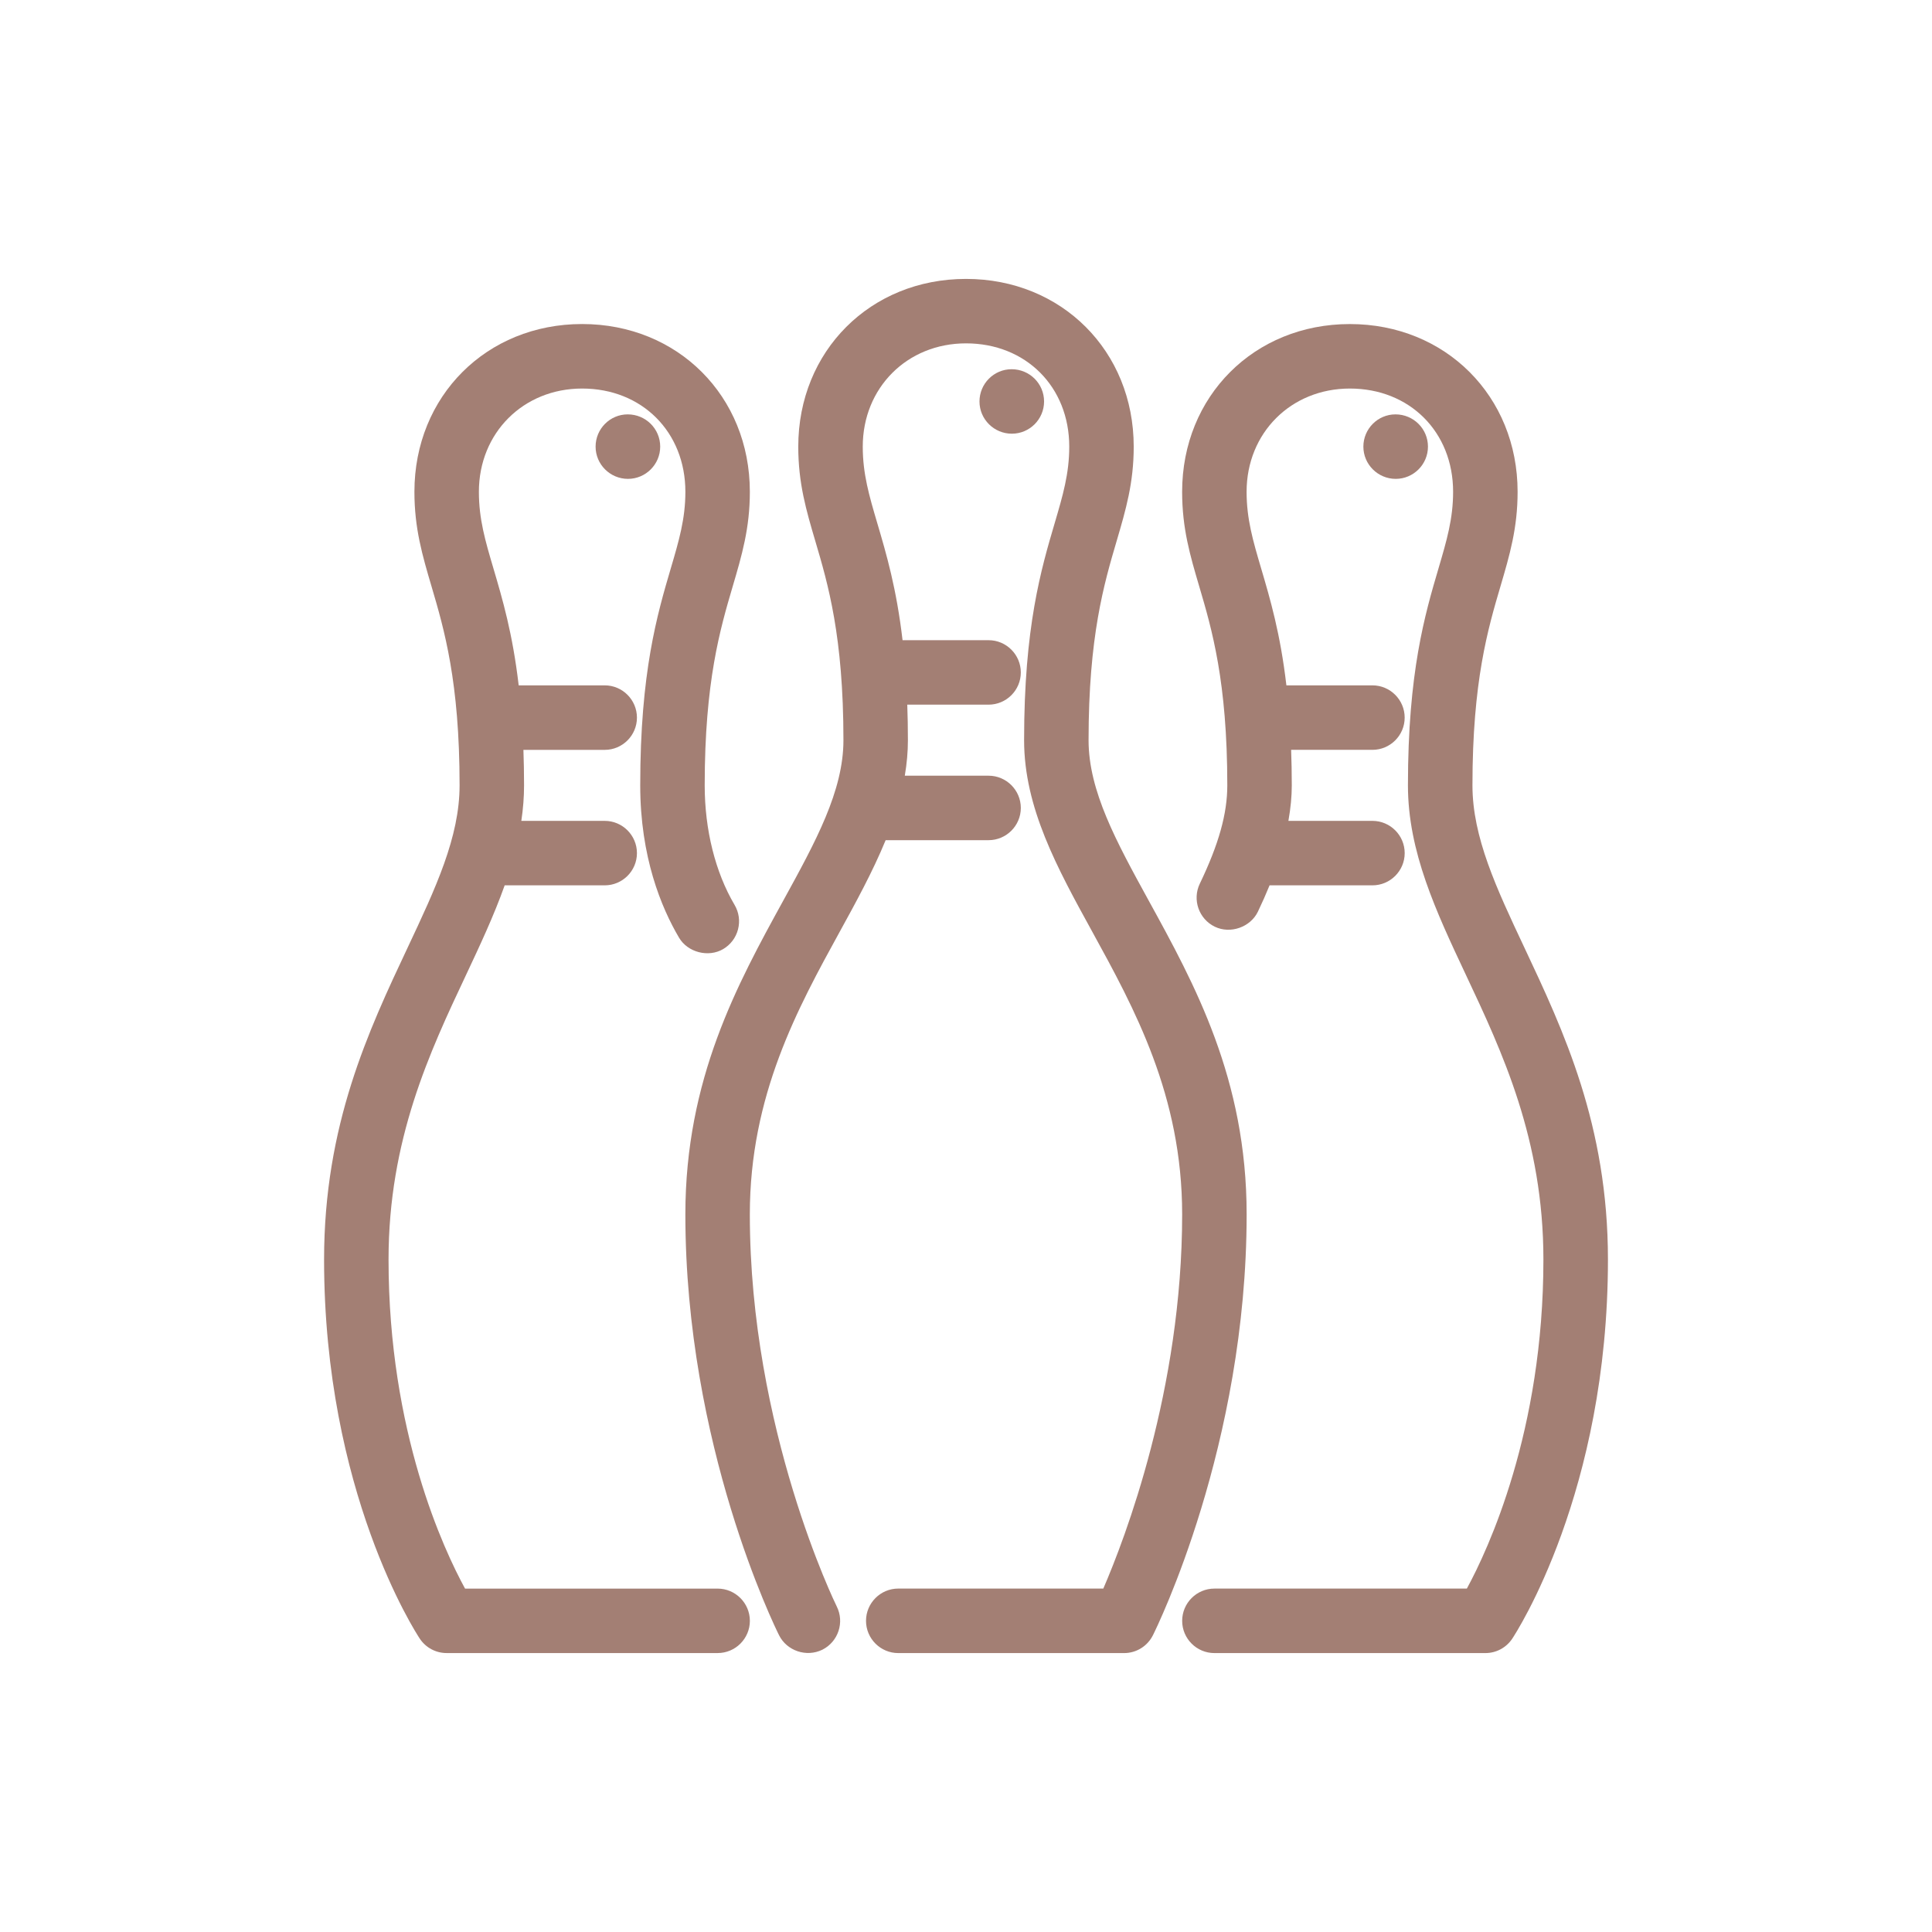 <?xml version="1.0" encoding="utf-8"?>
<!-- Generator: Adobe Illustrator 16.0.4, SVG Export Plug-In . SVG Version: 6.00 Build 0)  -->
<!DOCTYPE svg PUBLIC "-//W3C//DTD SVG 1.1//EN" "http://www.w3.org/Graphics/SVG/1.1/DTD/svg11.dtd">
<svg version="1.1" id="Layer_1" xmlns="http://www.w3.org/2000/svg" xmlns:xlink="http://www.w3.org/1999/xlink" x="0px" y="0px"
	 width="100px" height="100px" viewBox="0 495.281 100 100" enable-background="new 0 495.281 100 100" xml:space="preserve">
<g>
	<path fill="#A37F74" d="M32.49,516.729c-0.917,0-1.662,0.749-1.662,1.669s0.751,1.669,1.675,1.669c0.92,0,1.669-0.749,1.669-1.669
		S33.424,516.729,32.49,516.729z"/>
	<path fill="#A37F74" d="M37.144,577.507H24.071c-1.094-2-3.96-8.099-3.96-17.031c0-6.217,2.132-10.742,4.013-14.735
		c0.708-1.506,1.439-3.061,1.998-4.635H31.3c0.92,0,1.668-0.748,1.668-1.668s-0.749-1.669-1.668-1.669h-4.316
		c0.094-0.633,0.141-1.238,0.141-1.837c0-0.649-0.012-1.259-0.033-1.838H31.3c0.92,0,1.668-0.749,1.668-1.669
		c0-0.921-0.749-1.67-1.668-1.67h-4.453c-0.314-2.689-0.84-4.471-1.307-6.052c-0.421-1.424-0.753-2.548-0.753-3.967
		c0-3.047,2.297-5.344,5.344-5.344c3.097,0,5.344,2.247,5.344,5.344c0,1.404-0.332,2.527-0.752,3.953
		c-0.706,2.398-1.585,5.383-1.585,11.242c0,3.704,1.093,6.333,2.009,7.885c0.449,0.762,1.521,1.038,2.283,0.59
		c0.383-0.226,0.656-0.587,0.769-1.018c0.112-0.433,0.05-0.882-0.177-1.268c-0.998-1.69-1.547-3.889-1.547-6.189
		c0-5.379,0.804-8.108,1.451-10.304c0.476-1.615,0.886-3.01,0.886-4.892c0-4.949-3.732-8.682-8.681-8.682s-8.681,3.732-8.681,8.682
		c0,1.899,0.412,3.294,0.891,4.917c0.645,2.188,1.447,4.91,1.447,10.278c0,2.685-1.241,5.321-2.683,8.387
		c-2.03,4.311-4.331,9.195-4.331,16.157c0,12.013,4.752,19.32,4.956,19.627c0.31,0.465,0.829,0.742,1.389,0.742h14.026
		c0.92,0,1.668-0.748,1.668-1.668C38.812,578.256,38.064,577.507,37.144,577.507z"/>
	<path fill="#A37F74" d="M59.445,541.875c-1.664-3.033-3.101-5.653-3.101-8.281c0-5.38,0.804-8.108,1.455-10.316
		c0.473-1.61,0.882-3.002,0.882-4.878c0-4.95-3.732-8.683-8.681-8.683c-4.95,0-8.682,3.732-8.682,8.682
		c0,1.898,0.412,3.295,0.889,4.911c0.646,2.188,1.449,4.909,1.449,10.283c0,2.63-1.438,5.251-3.11,8.295
		c-2.377,4.328-5.072,9.233-5.072,16.25c0,11.946,4.652,21.389,4.851,21.785c0.4,0.799,1.408,1.153,2.239,0.747
		c0.822-0.412,1.157-1.416,0.746-2.239c-0.045-0.09-4.499-9.174-4.499-20.293c0-6.159,2.476-10.666,4.66-14.643
		c0.8-1.455,1.699-3.093,2.37-4.727h5.327c0.92,0,1.669-0.749,1.669-1.669s-0.749-1.668-1.669-1.668h-4.336
		c0.108-0.635,0.161-1.241,0.161-1.838c0-0.649-0.012-1.26-0.033-1.839h4.208c0.92,0,1.669-0.748,1.669-1.667
		c0-0.921-0.749-1.67-1.669-1.67h-4.452c-0.314-2.685-0.838-4.465-1.307-6.053c-0.421-1.426-0.753-2.551-0.753-3.966
		c0-3.047,2.297-5.345,5.344-5.345c3.096,0,5.344,2.248,5.344,5.345c0,1.399-0.331,2.522-0.75,3.947
		c-0.707,2.398-1.587,5.382-1.587,11.247c0,3.494,1.71,6.606,3.524,9.907c2.183,3.976,4.657,8.482,4.657,14.637
		c0,9.073-2.968,16.796-4.081,19.369H46.494c-0.92,0-1.669,0.749-1.669,1.67c0,0.92,0.749,1.669,1.669,1.669h11.688
		c0.634,0,1.206-0.354,1.493-0.923c0.198-0.396,4.851-9.84,4.851-21.785C64.526,551.121,61.831,546.217,59.445,541.875z"/>
	<path fill="#A37F74" d="M78.896,544.316c-1.439-3.057-2.682-5.697-2.682-8.385c0-5.386,0.804-8.112,1.453-10.312
		c0.474-1.612,0.884-3.004,0.884-4.883c0-4.949-3.732-8.682-8.682-8.682s-8.682,3.732-8.682,8.682c0,1.899,0.412,3.294,0.89,4.913
		c0.645,2.188,1.448,4.91,1.448,10.282c0,1.468-0.439,3.038-1.424,5.091c-0.398,0.83-0.047,1.829,0.781,2.227
		c0.804,0.388,1.841,0.023,2.228-0.782c0.218-0.455,0.416-0.903,0.603-1.361h5.325c0.92,0,1.669-0.748,1.669-1.668
		s-0.749-1.669-1.669-1.669h-4.35c0.118-0.668,0.175-1.273,0.175-1.837c0-0.649-0.013-1.26-0.034-1.839h4.208
		c0.92,0,1.669-0.748,1.669-1.668c0-0.921-0.749-1.67-1.669-1.67h-4.453c-0.314-2.689-0.84-4.471-1.308-6.056
		c-0.42-1.425-0.752-2.55-0.752-3.963c0-3.047,2.298-5.344,5.345-5.344c3.097,0,5.344,2.247,5.344,5.344
		c0,1.4-0.331,2.522-0.752,3.951c-0.707,2.398-1.586,5.383-1.586,11.244c0,3.432,1.456,6.526,3,9.809
		c1.88,3.994,4.012,8.521,4.012,14.735c0,8.892-2.869,15.019-3.963,17.031H62.858c-0.92,0-1.669,0.749-1.669,1.67
		c0,0.92,0.749,1.668,1.669,1.668h14.025c0.559,0,1.078-0.277,1.389-0.743c0.202-0.304,4.955-7.595,4.955-19.626
		C83.227,553.517,80.927,548.632,78.896,544.316z"/>
	<path fill="#A37F74" d="M52.36,514.392c-0.916,0-1.662,0.749-1.662,1.669s0.751,1.668,1.675,1.668c0.92,0,1.668-0.748,1.668-1.668
		S53.294,514.392,52.36,514.392z"/>
	<path fill="#A37F74" d="M72.23,516.729c-0.916,0-1.662,0.749-1.662,1.669s0.751,1.669,1.675,1.669c0.92,0,1.668-0.749,1.668-1.669
		S73.163,516.729,72.23,516.729z"/>
</g>
</svg>
